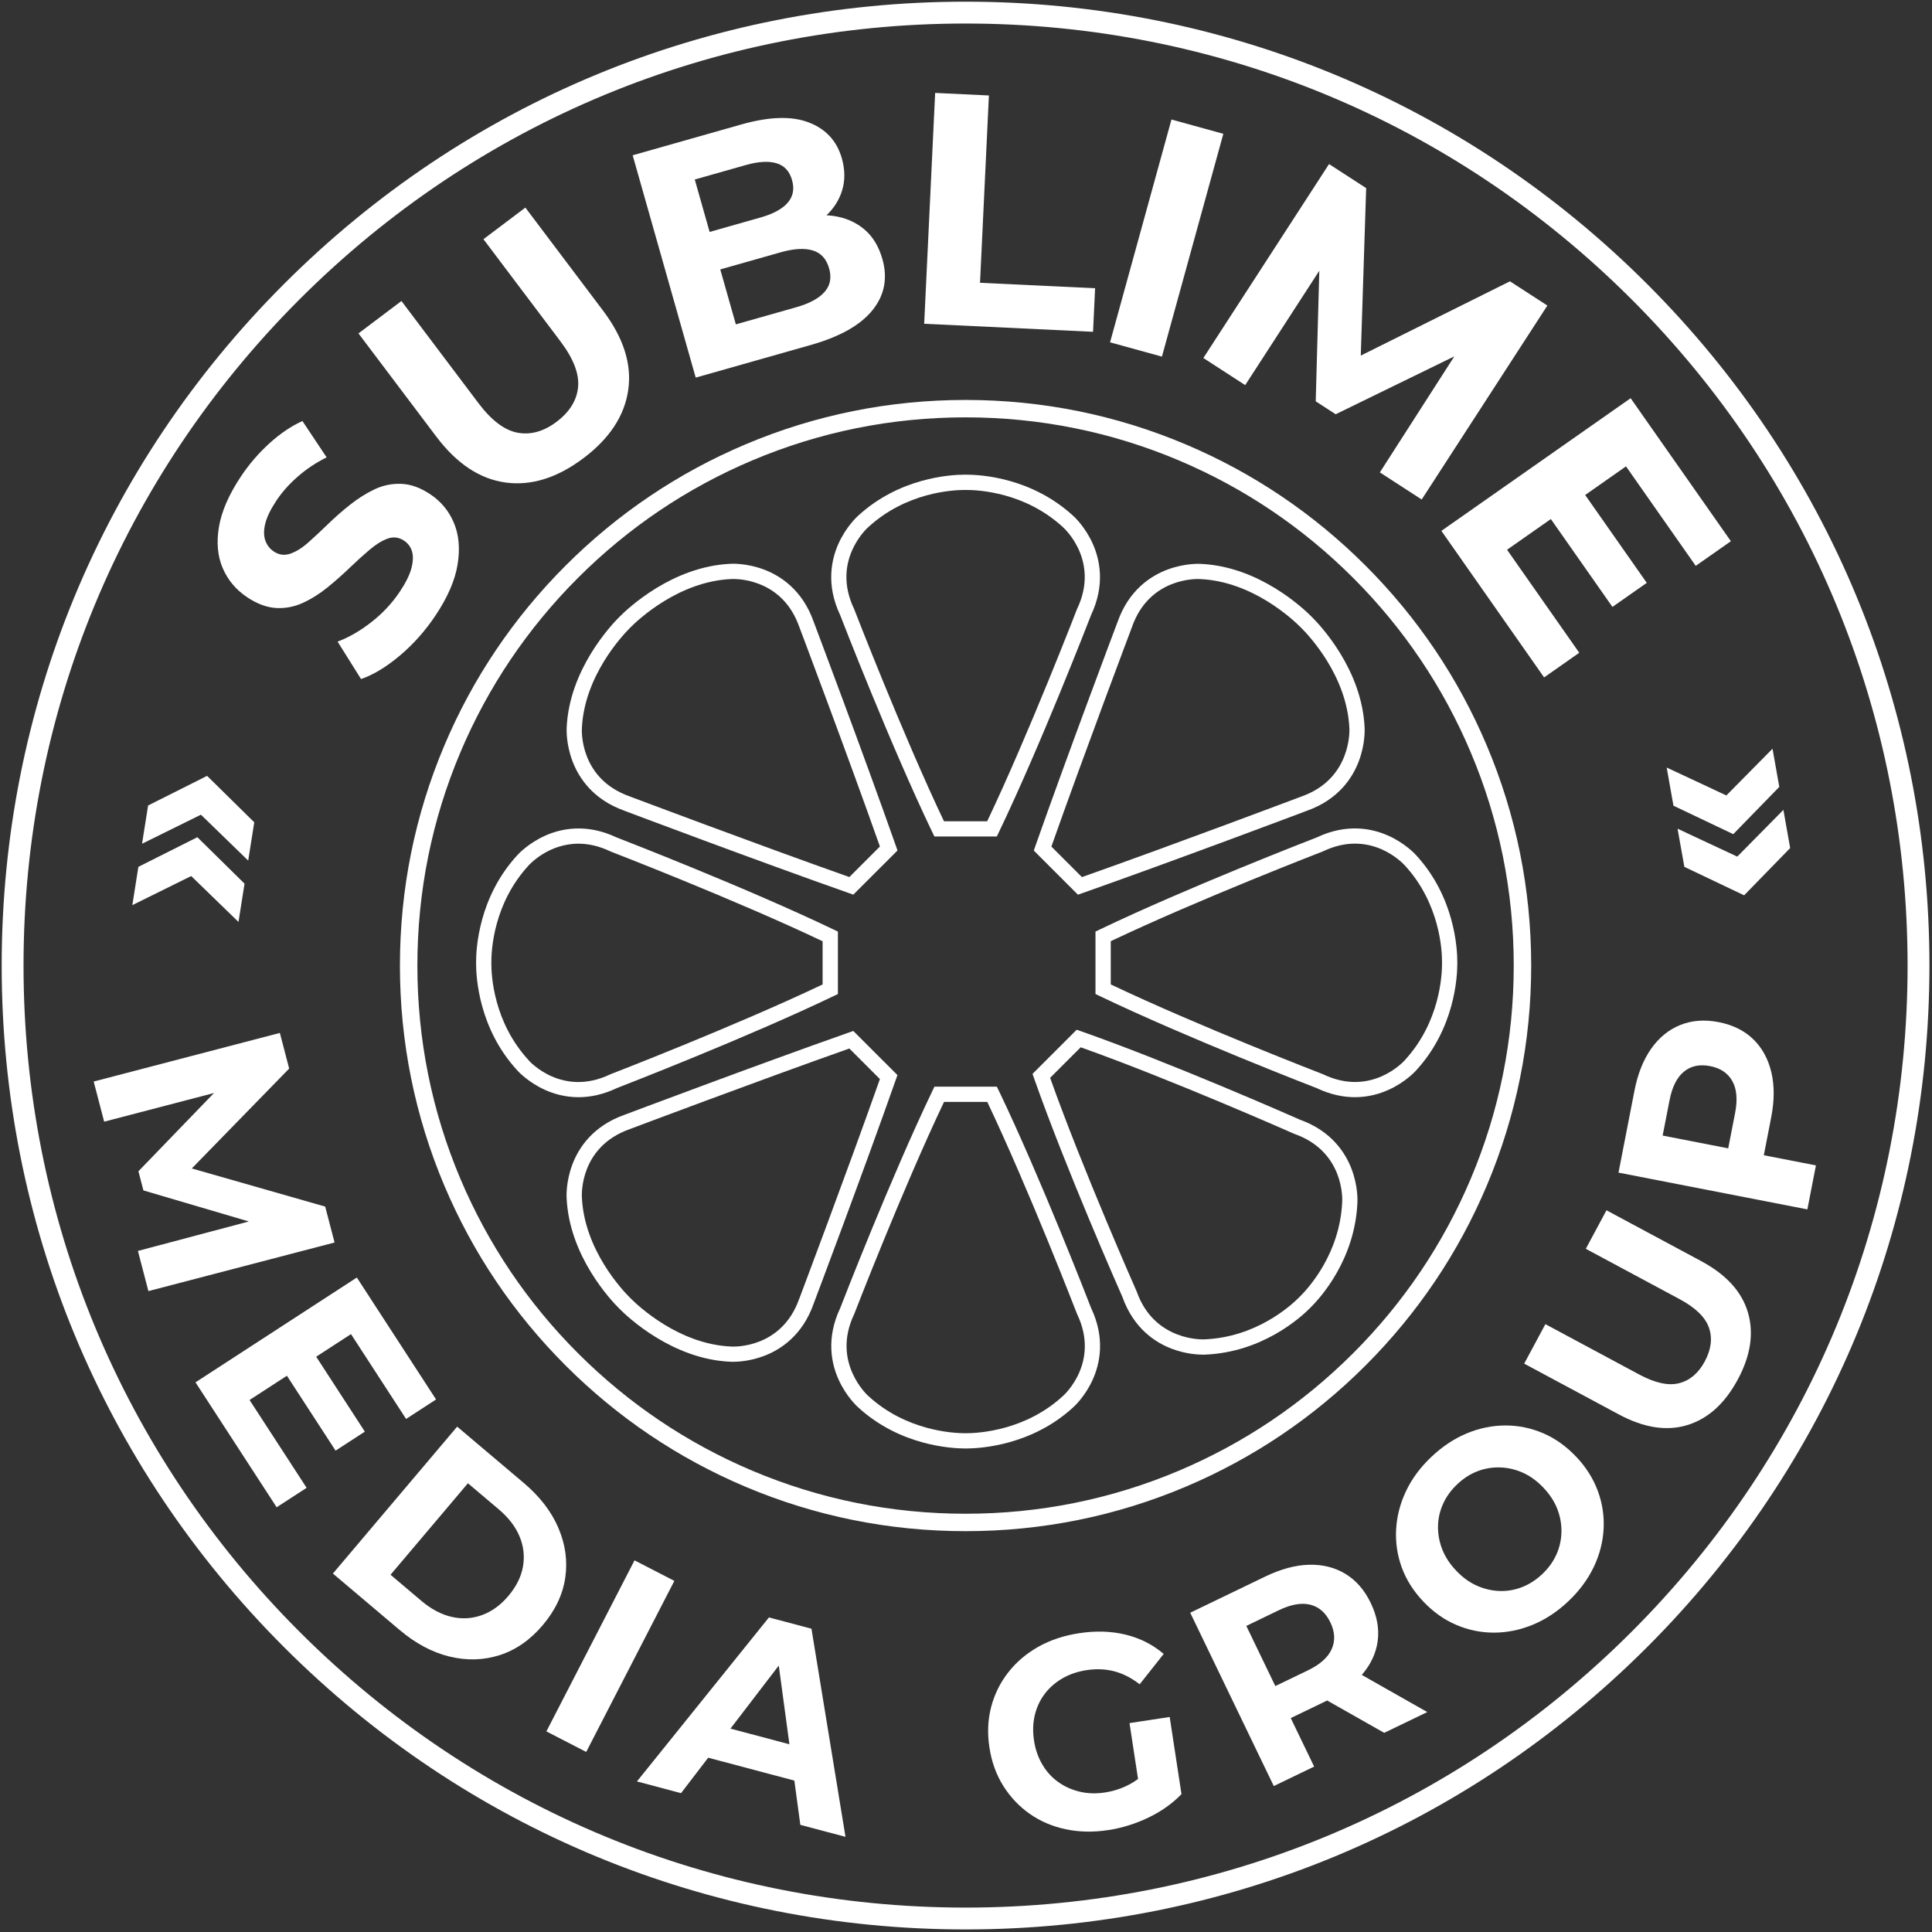 <?xml version="1.0" encoding="UTF-8"?> <svg xmlns="http://www.w3.org/2000/svg" width="555" height="555" viewBox="0 0 555 555" fill="none"><rect x="0" y="0" width="555" height="555" fill="#333333" stroke="none"/><g clip-path="url(#clip0_2065_2241)"><path d="M70.956 171.541C73.852 173.47 76.633 174.506 79.307 174.658C81.981 174.81 84.548 174.317 87.013 173.179C89.479 172.047 91.824 170.574 94.062 168.754C96.3 166.939 98.418 165.068 100.428 163.134C102.432 161.205 104.354 159.461 106.187 157.912C108.021 156.357 109.753 155.295 111.396 154.713C113.034 154.131 114.595 154.334 116.068 155.314C117.225 156.085 117.996 157.128 118.369 158.443C118.749 159.758 118.679 161.37 118.173 163.273C117.668 165.175 116.568 167.388 114.886 169.917C112.68 173.236 109.949 176.163 106.693 178.704C103.444 181.252 100.201 183.116 96.977 184.311L103.715 195.065C107.256 193.851 110.979 191.6 114.88 188.313C118.78 185.026 122.2 181.169 125.146 176.751C128.617 171.541 130.722 166.674 131.455 162.147C132.189 157.621 131.834 153.645 130.399 150.218C128.958 146.792 126.689 144.042 123.585 141.975C120.74 140.085 117.971 139.086 115.259 138.991C112.547 138.896 109.999 139.421 107.603 140.559C105.214 141.703 102.894 143.157 100.649 144.927C98.405 146.697 96.262 148.575 94.22 150.56C92.178 152.545 90.275 154.315 88.512 155.876C86.748 157.438 85.035 158.5 83.372 159.062C81.703 159.625 80.135 159.416 78.662 158.43C77.506 157.659 76.69 156.603 76.216 155.263C75.742 153.923 75.736 152.304 76.203 150.408C76.665 148.518 77.74 146.305 79.421 143.776C81.033 141.355 83.069 139.067 85.534 136.911C88 134.755 90.762 132.909 93.828 131.386L86.881 120.949C83.619 122.422 80.439 124.577 77.335 127.409C74.231 130.242 71.525 133.396 69.212 136.867C65.741 142.076 63.636 146.925 62.89 151.4C62.144 155.882 62.517 159.834 63.996 163.247C65.482 166.667 67.802 169.43 70.956 171.529L70.956 171.541Z" fill="white"></path><path d="M145.249 138.618C152.652 139.61 160.112 137.271 167.634 131.601C175.107 125.968 179.387 119.457 180.468 112.067C181.549 104.677 179.14 97.072 173.242 89.245L150.92 59.634L138.877 68.712L160.971 98.02C164.739 103.02 166.44 107.42 166.06 111.226C165.687 115.031 163.626 118.344 159.89 121.164C156.205 123.945 152.481 124.988 148.714 124.305C144.952 123.623 141.184 120.778 137.417 115.777L115.322 86.47L102.976 95.775L125.304 125.386C131.202 133.213 137.853 137.619 145.256 138.612L145.249 138.618Z" fill="white"></path><path d="M232.881 99.113C241.276 96.73 247.193 93.392 250.645 89.1C254.09 84.807 255.039 79.921 253.49 74.44C252.434 70.729 250.664 67.846 248.18 65.792C245.689 63.737 242.718 62.479 239.272 62.011C238.672 61.929 238.052 61.885 237.433 61.847C239.525 59.843 240.998 57.535 241.845 54.918C242.787 51.991 242.787 48.849 241.839 45.505C240.423 40.517 237.262 37.078 232.356 35.182C227.451 33.285 220.977 33.481 212.949 35.757L181.745 44.608L199.856 108.476L232.887 99.107L232.881 99.113ZM236.845 83.891C235.201 85.737 232.489 87.197 228.721 88.265L211.387 93.184L206.911 77.398L224.245 72.48C228.013 71.412 231.086 71.228 233.456 71.936C235.827 72.644 237.401 74.364 238.179 77.101C238.937 79.781 238.495 82.038 236.851 83.884L236.845 83.891ZM214.276 47.408C217.867 46.39 220.788 46.219 223.051 46.89C225.314 47.566 226.806 49.178 227.526 51.732C228.253 54.286 227.83 56.461 226.268 58.25C224.707 60.039 222.128 61.442 218.543 62.46L203.852 66.626L199.584 51.568L214.276 47.402V47.408Z" fill="white"></path><path d="M314.589 82.803L281.527 81.236L284.081 27.425L268.637 26.692L265.488 93.007L313.995 95.314L314.589 82.803Z" fill="white"></path><path d="M336.523 34.334L318.881 98.338L333.782 102.445L351.423 38.441L336.523 34.334Z" fill="white"></path><path d="M357.703 110.632L378.995 77.771L377.965 115.291L383.698 119.002L417.779 102.375L396.386 135.704L408.404 143.492L444.507 87.772L433.76 80.812L390.905 102.148L392.454 54.039L381.789 47.13L345.686 102.843L357.703 110.632Z" fill="white"></path><path d="M443.571 194.597L453.667 187.516L432.926 157.924L445.506 149.106L463.2 174.348L473.062 167.432L455.368 142.196L467.095 133.971L487.128 162.552L497.224 155.472L468.428 114.393L414.062 152.5L443.571 194.597Z" fill="white"></path><path d="M71.298 247.219L73.042 236.219L59.489 222.88L42.546 231.389L40.802 242.383L57.719 234.032L71.298 247.219Z" fill="white"></path><path d="M68.51 264.844L70.248 253.844L56.694 240.505L39.752 249.014L38.014 260.014L54.924 251.657L68.51 264.844Z" fill="white"></path><path d="M93.417 346.615L55.095 335.66L83.069 306.965L80.395 296.724L26.913 310.689L29.922 322.22L61.467 313.989L39.765 336.469L41.2 341.969L71.481 350.889L39.62 359.354L42.629 370.891L96.11 356.932L93.417 346.615Z" fill="white"></path><path d="M82.418 395.204L96.401 416.723L104.809 411.261L90.832 389.736L100.826 383.243L116.656 407.614L125.266 402.019L102.508 366.99L56.157 397.101L79.472 432.989L88.082 427.401L71.69 402.171L82.418 395.204Z" fill="white"></path><path d="M160.402 438.913C158.386 434.209 155.086 429.917 150.503 426.041L131.329 409.826L95.63 452.03L114.804 468.245C119.387 472.121 124.166 474.662 129.141 475.876C134.117 477.083 138.921 476.944 143.561 475.458C148.201 473.967 152.323 471.096 155.927 466.836C159.53 462.575 161.679 458.036 162.381 453.212C163.083 448.389 162.419 443.629 160.402 438.925V438.913ZM150.237 450.013C149.719 452.953 148.315 455.766 146.039 458.459C143.795 461.114 141.26 462.948 138.428 463.972C135.602 464.99 132.701 465.16 129.729 464.471C126.758 463.789 123.863 462.252 121.05 459.875L112.187 452.378L134.42 426.092L143.283 433.59C146.096 435.967 148.088 438.565 149.257 441.384C150.427 444.197 150.749 447.08 150.231 450.013L150.237 450.013Z" fill="white"></path><path d="M182.278 448.24L156.959 497.377L168.401 503.273L193.719 454.135L182.278 448.24Z" fill="white"></path><path d="M220.895 464.629L182.971 511.751L195.64 515.115L203.441 504.93L228.19 511.505L229.91 524.218L242.882 527.663L233.109 467.879L220.895 464.636V464.629ZM209.838 496.579L223.714 478.461L226.774 501.074L209.838 496.573L209.838 496.579Z" fill="white"></path><path d="M324.47 494.986L326.923 511.043C326.152 511.612 325.368 512.118 324.559 512.548C322.321 513.743 319.95 514.533 317.453 514.912C314.848 515.311 312.402 515.235 310.107 514.678C307.812 514.122 305.752 513.186 303.925 511.865C302.098 510.55 300.593 508.875 299.404 506.846C298.216 504.816 297.432 502.553 297.046 500.056C296.648 497.458 296.718 495.024 297.249 492.755C297.78 490.491 298.722 488.456 300.068 486.654C301.415 484.852 303.122 483.354 305.17 482.159C307.224 480.965 309.551 480.174 312.155 479.776C314.969 479.346 317.617 479.46 320.114 480.117C322.612 480.775 325.039 482.014 327.391 483.841L334.288 475.117C331.165 472.449 327.543 470.61 323.414 469.592C319.293 468.574 314.811 468.429 309.968 469.168C305.6 469.838 301.693 471.141 298.26 473.075C294.828 475.01 291.951 477.462 289.637 480.421C287.317 483.386 285.686 486.698 284.725 490.359C283.765 494.019 283.6 497.907 284.232 502.016C284.858 506.125 286.179 509.785 288.19 512.997C290.2 516.208 292.722 518.882 295.763 521.025C298.804 523.168 302.256 524.654 306.112 525.476C309.962 526.298 314.052 526.38 318.37 525.722C322.27 525.128 326.089 523.946 329.812 522.176C333.535 520.406 336.734 518.149 339.402 515.399L336.014 493.229L324.464 494.992L324.47 494.986Z" fill="white"></path><path d="M391.253 481.078C393.801 478.126 395.311 474.883 395.773 471.362C396.234 467.841 395.564 464.199 393.756 460.457C391.974 456.759 389.552 453.977 386.499 452.125C383.439 450.266 379.95 449.394 376.03 449.501C372.104 449.609 367.919 450.74 363.463 452.89L341.912 463.283L365.915 513.073L377.509 507.484L370.789 493.545L380.746 488.747C380.917 488.664 381.075 488.576 381.246 488.494L397.638 497.787L410.016 491.819L391.202 481.154C391.202 481.154 391.24 481.116 391.259 481.091L391.253 481.078ZM366.358 484.353L358.026 467.069L367.344 462.575C370.853 460.881 373.868 460.349 376.391 460.975C378.913 461.601 380.835 463.289 382.162 466.039C383.49 468.789 383.616 471.356 382.548 473.745C381.479 476.135 379.185 478.17 375.676 479.858L366.358 484.353Z" fill="white"></path><path d="M452.776 418.468C449.918 415.453 446.745 413.196 443.268 411.71C439.791 410.218 436.169 409.485 432.407 409.491C428.646 409.504 424.96 410.262 421.344 411.767C417.728 413.272 414.333 415.528 411.166 418.531C407.993 421.54 405.572 424.815 403.896 428.362C402.221 431.908 401.273 435.562 401.064 439.317C400.856 443.072 401.387 446.72 402.67 450.254C403.953 453.787 406.027 457.068 408.89 460.084C411.716 463.061 414.865 465.299 418.348 466.785C421.825 468.271 425.447 469.01 429.208 469.004C432.97 468.991 436.674 468.233 440.328 466.728C443.982 465.224 447.39 462.967 450.563 459.964C453.693 456.993 456.107 453.743 457.802 450.216C459.496 446.688 460.45 443.041 460.659 439.285C460.868 435.53 460.318 431.87 458.996 428.292C457.675 424.72 455.602 421.446 452.782 418.462L452.776 418.468ZM447.112 446.524C446.201 448.585 444.848 450.469 443.053 452.169C441.258 453.87 439.298 455.134 437.174 455.949C435.05 456.765 432.869 457.132 430.637 457.031C428.406 456.936 426.244 456.411 424.145 455.463C422.046 454.515 420.093 453.086 418.285 451.17C416.477 449.261 415.149 447.232 414.314 445.089C413.48 442.946 413.069 440.758 413.094 438.52C413.113 436.289 413.594 434.133 414.523 432.053C415.452 429.973 416.818 428.083 418.613 426.383C420.409 424.682 422.362 423.431 424.467 422.628C426.572 421.825 428.753 421.465 431.004 421.547C433.254 421.623 435.429 422.141 437.528 423.089C439.627 424.037 441.58 425.472 443.388 427.382C445.202 429.291 446.524 431.32 447.358 433.463C448.193 435.606 448.591 437.806 448.553 440.057C448.509 442.307 448.035 444.463 447.124 446.524L447.112 446.524Z" fill="white"></path><path d="M488.69 362.274L461.487 347.677L455.551 358.74L482.475 373.192C487.065 375.657 489.884 378.395 490.927 381.404C491.971 384.413 491.572 387.637 489.733 391.07C487.918 394.458 485.465 396.544 482.38 397.341C479.295 398.137 475.458 397.303 470.862 394.837L443.938 380.386L437.85 391.727L465.053 406.324C472.24 410.18 478.809 411.198 484.751 409.365C490.694 407.538 495.517 403.163 499.228 396.253C502.914 389.388 503.874 382.978 502.117 377.01C500.36 371.049 495.884 366.137 488.696 362.281L488.69 362.274Z" fill="white"></path><path d="M506.688 331.867L508.799 321.012C509.747 316.157 509.76 311.814 508.843 307.99C507.927 304.165 506.194 301.01 503.647 298.532C501.099 296.054 497.787 294.417 493.703 293.62C489.669 292.836 485.997 293.115 482.684 294.448C479.365 295.789 476.577 298.058 474.32 301.27C472.057 304.481 470.458 308.508 469.516 313.369L464.945 336.855L519.198 347.418L521.657 334.781L506.7 331.867L506.688 331.867ZM483.733 307.85C485.744 306.201 488.247 305.669 491.244 306.257C494.24 306.839 496.377 308.274 497.647 310.563C498.918 312.851 499.184 315.904 498.438 319.729L496.459 329.882L477.627 326.215L479.605 316.062C480.351 312.238 481.723 309.5 483.733 307.857L483.733 307.85Z" fill="white"></path><path d="M478.783 220.491L480.73 231.452L497.907 239.626L511.132 226.047L509.185 215.085L495.928 228.506L478.783 220.491Z" fill="white"></path><path d="M481.906 238.059L483.86 249.02L501.03 257.194L514.255 243.615L512.308 232.654L499.057 246.081L481.906 238.059Z" fill="white"></path><path d="M427.091 340.622C435.562 320.589 439.861 299.31 439.861 277.38C439.861 255.45 435.562 234.164 427.091 214.131C418.904 194.78 407.19 177.402 392.271 162.482C377.351 147.563 359.973 135.843 340.622 127.662C320.589 119.191 299.31 114.892 277.373 114.892C255.437 114.892 234.158 119.191 214.124 127.662C194.774 135.849 177.395 147.563 162.476 162.482C147.557 177.402 135.836 194.78 127.656 214.131C119.185 234.164 114.886 255.443 114.886 277.38C114.886 299.316 119.185 320.589 127.656 340.622C135.842 359.973 147.557 377.345 162.476 392.264C177.395 407.184 194.774 418.898 214.124 427.085C234.158 435.556 255.437 439.854 277.373 439.854C299.31 439.854 320.589 435.556 340.622 427.085C359.973 418.898 377.345 407.184 392.271 392.264C407.19 377.345 418.91 359.967 427.091 340.622ZM338.669 422.476C319.255 430.688 298.633 434.848 277.373 434.848C256.113 434.848 235.492 430.682 216.078 422.476C197.328 414.542 180.486 403.188 166.022 388.724C151.558 374.26 140.204 357.419 132.271 338.669C124.059 319.255 119.899 298.633 119.899 277.38C119.899 256.126 124.065 235.492 132.271 216.078C140.204 197.328 151.558 180.48 166.022 166.016C180.486 151.552 197.328 140.198 216.078 132.265C235.492 124.053 256.113 119.893 277.373 119.893C298.633 119.893 319.255 124.059 338.669 132.265C357.419 140.198 374.26 151.552 388.724 166.016C403.188 180.48 414.542 197.321 422.476 216.078C430.688 235.492 434.847 256.12 434.847 277.38C434.847 298.64 430.681 319.261 422.476 338.669C414.542 357.419 403.188 374.26 388.724 388.724C374.26 403.188 357.419 414.542 338.669 422.476Z" fill="white"></path><path d="M398.87 240.088C394.287 238.021 386.998 236.421 378.281 240.556C376.365 241.295 340.837 255.077 315.942 267.012L314.697 267.606V285.547L315.942 286.142C340.831 298.077 376.352 311.852 378.281 312.598C382.263 314.488 385.949 315.184 389.211 315.184C393.092 315.184 396.38 314.204 398.87 313.079C403.669 310.916 406.526 307.812 406.804 307.503C417.861 295.454 418.657 280.781 418.639 276.59C418.657 272.379 417.867 257.707 406.811 245.67C406.532 245.36 403.669 242.256 398.877 240.088H398.87ZM403.568 304.557L403.542 304.582C403.15 305.018 393.832 315.184 380.095 308.615L379.937 308.546C379.577 308.407 344.314 294.79 319.084 282.791V270.375C344.32 258.383 379.583 244.753 379.937 244.614L380.095 244.545C393.826 237.989 403.144 248.148 403.542 248.591L403.568 248.616C413.556 259.483 414.27 272.752 414.251 276.583C414.27 280.395 413.556 293.671 403.568 304.544V304.557Z" fill="white"></path><path d="M373.388 321.632C371.504 320.797 336.64 305.423 310.6 296.263L309.298 295.808L296.61 308.489L297.065 309.791C306.226 335.843 321.6 370.707 322.435 372.585C325.678 381.676 331.961 385.696 336.665 387.473C340.647 388.977 344.162 389.148 345.585 389.148C345.92 389.148 346.141 389.135 346.223 389.135C362.578 388.446 373.502 378.629 376.441 375.651C379.431 372.692 389.243 361.775 389.944 345.414C389.97 344.991 390.14 340.78 388.282 335.862C386.505 331.159 382.478 324.881 373.394 321.638L373.388 321.632ZM385.57 345.168V345.206C384.944 359.979 376.068 369.854 373.343 372.547C370.669 375.253 360.789 384.135 346.021 384.754H345.977C345.831 384.767 331.652 385.475 326.544 371.036L326.48 370.878C326.322 370.524 311.03 335.963 301.668 309.627L310.449 300.852C336.772 310.215 371.339 325.513 371.693 325.672L371.852 325.735C386.195 330.805 385.608 344.561 385.57 345.168Z" fill="white"></path><path d="M267.827 239.051L268.422 240.297L286.356 240.297L286.951 239.051C298.892 214.156 312.674 178.628 313.413 176.713C317.541 167.995 315.948 160.706 313.881 156.123C311.713 151.325 308.615 148.467 308.299 148.189C296.395 137.259 281.925 136.355 277.544 136.355C277.443 136.355 277.342 136.355 277.24 136.355C272.841 136.355 258.37 137.259 246.473 148.189C246.157 148.473 243.059 151.331 240.891 156.123C238.823 160.706 237.224 167.995 241.358 176.713C242.098 178.628 255.879 214.156 267.815 239.051H267.827ZM249.406 151.457L249.431 151.432C260.298 141.444 273.58 140.723 277.398 140.748C281.204 140.723 294.48 141.444 305.347 151.432L305.372 151.457C305.808 151.849 315.974 161.167 309.418 174.911L309.349 175.069C309.209 175.429 295.586 210.692 283.587 235.922H271.172C259.179 210.686 245.55 175.423 245.411 175.069L245.341 174.911C238.785 161.18 248.944 151.862 249.387 151.464L249.406 151.457Z" fill="white"></path><path d="M286.957 313.407L286.363 312.162H268.428L267.834 313.407C255.898 338.302 242.117 373.83 241.377 375.739C237.243 384.463 238.836 391.752 240.91 396.329C243.072 401.115 246.169 403.966 246.492 404.257C258.446 415.25 273.176 416.104 277.405 416.104C281.634 416.104 296.364 415.25 308.318 404.257C308.641 403.966 311.738 401.115 313.9 396.329C315.967 391.752 317.567 384.463 313.432 375.739C312.693 373.824 298.911 338.296 286.97 313.407H286.957ZM305.385 400.988L305.353 401.02C294.562 410.951 281.223 411.723 277.392 411.723C273.561 411.723 260.222 410.951 249.438 401.02L249.4 400.988C249.292 400.894 238.76 391.386 245.36 377.547L245.43 377.389C245.569 377.029 259.192 341.779 271.191 316.537L283.606 316.536C295.605 341.773 309.228 377.029 309.367 377.389L309.437 377.541C315.993 391.291 305.827 400.596 305.397 400.982L305.385 400.988Z" fill="white"></path><path d="M177.117 312.604C179.045 311.858 214.573 298.083 239.456 286.148L240.701 285.554L240.701 267.613L239.456 267.018C214.567 255.083 179.032 241.302 177.117 240.562C168.399 236.434 161.117 238.027 156.533 240.094C151.748 242.256 148.884 245.354 148.6 245.67C137.537 257.719 136.74 272.386 136.765 276.577C136.746 280.787 137.537 295.454 148.6 307.496C148.878 307.806 151.742 310.91 156.533 313.078C159.024 314.204 162.312 315.19 166.193 315.19C169.455 315.19 173.134 314.495 177.117 312.611L177.117 312.604ZM151.868 304.576L151.836 304.544C141.842 293.671 141.127 280.408 141.146 276.577C141.127 272.771 141.842 259.502 151.836 248.629L151.862 248.603C152.159 248.274 157.577 242.364 166.155 242.364C168.905 242.364 171.971 242.971 175.303 244.557L175.454 244.627C175.815 244.766 211.077 258.396 236.307 270.388V282.804C211.077 294.796 175.815 308.419 175.454 308.558L175.296 308.628C161.559 315.196 152.241 305.025 151.855 304.588L151.868 304.576Z" fill="white"></path><path d="M179.387 232.906C180.461 233.311 217.507 247.282 243.83 256.543L245.132 256.999L257.82 244.317L257.365 243.015C248.104 216.691 234.133 179.652 233.728 178.571C230.491 169.443 224.195 165.403 219.485 163.62C214.567 161.762 210.35 161.932 209.933 161.958C193.162 162.672 180.379 174.753 177.996 177.155C175.581 179.545 163.5 192.334 162.786 209.099C162.76 209.516 162.59 213.733 164.455 218.657C166.237 223.373 170.277 229.67 179.399 232.9L179.387 232.906ZM167.154 209.352V209.307C167.799 194.167 178.862 182.465 181.087 180.259C183.281 178.046 194.982 166.977 210.123 166.339H210.161C210.218 166.339 210.395 166.326 210.666 166.326C213.29 166.326 225.004 167.072 229.594 180.057L229.613 180.101C229.752 180.468 243.438 216.729 252.769 243.173L243.988 251.947C217.551 242.61 181.289 228.93 180.916 228.791L180.872 228.772C166.522 223.696 167.122 209.914 167.154 209.339V209.352Z" fill="white"></path><path d="M257.814 308.843L245.126 296.162L243.824 296.617C217.5 305.884 180.461 319.849 179.38 320.254C170.252 323.49 166.212 329.787 164.429 334.497C162.571 339.415 162.741 343.625 162.767 344.049C163.481 360.852 175.562 373.609 177.964 375.98C180.36 378.395 193.149 390.482 209.914 391.19C209.996 391.19 210.211 391.202 210.546 391.202C211.969 391.202 215.484 391.025 219.466 389.521C224.176 387.738 230.472 383.705 233.709 374.57C234.12 373.489 248.091 336.444 257.352 310.126L257.808 308.824L257.814 308.843ZM229.606 373.059L229.587 373.103C224.517 387.441 210.774 386.853 210.154 386.821H210.116C194.982 386.189 183.274 375.114 181.068 372.888C178.856 370.701 167.792 359.031 167.154 343.853V343.815C167.122 343.233 166.515 329.452 180.872 324.375L180.916 324.356C181.283 324.217 217.544 310.537 243.988 301.2L252.769 309.981C243.432 336.412 229.752 372.68 229.613 373.053L229.606 373.059Z" fill="white"></path><path d="M296.971 244.33L309.652 257.011L310.954 256.556C337.284 247.288 374.33 233.324 375.398 232.919C384.527 229.682 388.566 223.386 390.343 218.676C392.201 213.752 392.03 209.535 392.011 209.118C391.297 192.327 379.21 179.564 376.814 177.193C374.424 174.778 361.667 162.691 344.87 161.983C344.447 161.958 340.237 161.787 335.312 163.646C330.596 165.428 324.299 169.468 321.063 178.596C320.652 179.684 306.687 216.723 297.426 243.04L296.971 244.342V244.33ZM325.178 180.107L325.197 180.063C330.267 165.725 344.017 166.307 344.636 166.345L344.674 166.345C359.834 166.983 371.51 178.053 373.716 180.278C375.929 182.465 386.998 194.142 387.637 209.307V209.352C387.649 209.497 388.357 223.683 373.919 228.785L373.874 228.804C373.508 228.943 337.246 242.623 310.803 251.96L302.028 243.186C311.365 216.742 325.045 180.48 325.184 180.114L325.178 180.107Z" fill="white"></path><path d="M473.163 81.583C420.864 29.284 351.331 0.482 277.373 0.482C203.415 0.482 133.876 29.284 81.583 81.583C29.284 133.883 0.482 203.416 0.482 277.373C0.482 351.331 29.284 420.87 81.583 473.164C133.883 525.463 203.415 554.265 277.373 554.265C351.331 554.265 420.87 525.463 473.163 473.164C525.463 420.864 554.265 351.331 554.265 277.373C554.265 203.416 525.463 133.877 473.163 81.583ZM468.726 468.726C417.614 519.837 349.656 547.988 277.373 547.988C205.091 547.988 137.132 519.837 86.021 468.726C34.91 417.615 6.759 349.656 6.759 277.373C6.759 205.091 34.91 137.132 86.021 86.021C137.132 34.91 205.091 6.759 277.373 6.759C349.656 6.759 417.614 34.91 468.726 86.021C519.837 137.132 547.987 205.091 547.987 277.373C547.987 349.656 519.837 417.615 468.726 468.726Z" fill="white"></path></g><defs><clipPath id="clip0_2065_2241"><rect width="555" height="555" fill="white"></rect></clipPath></defs></svg> 